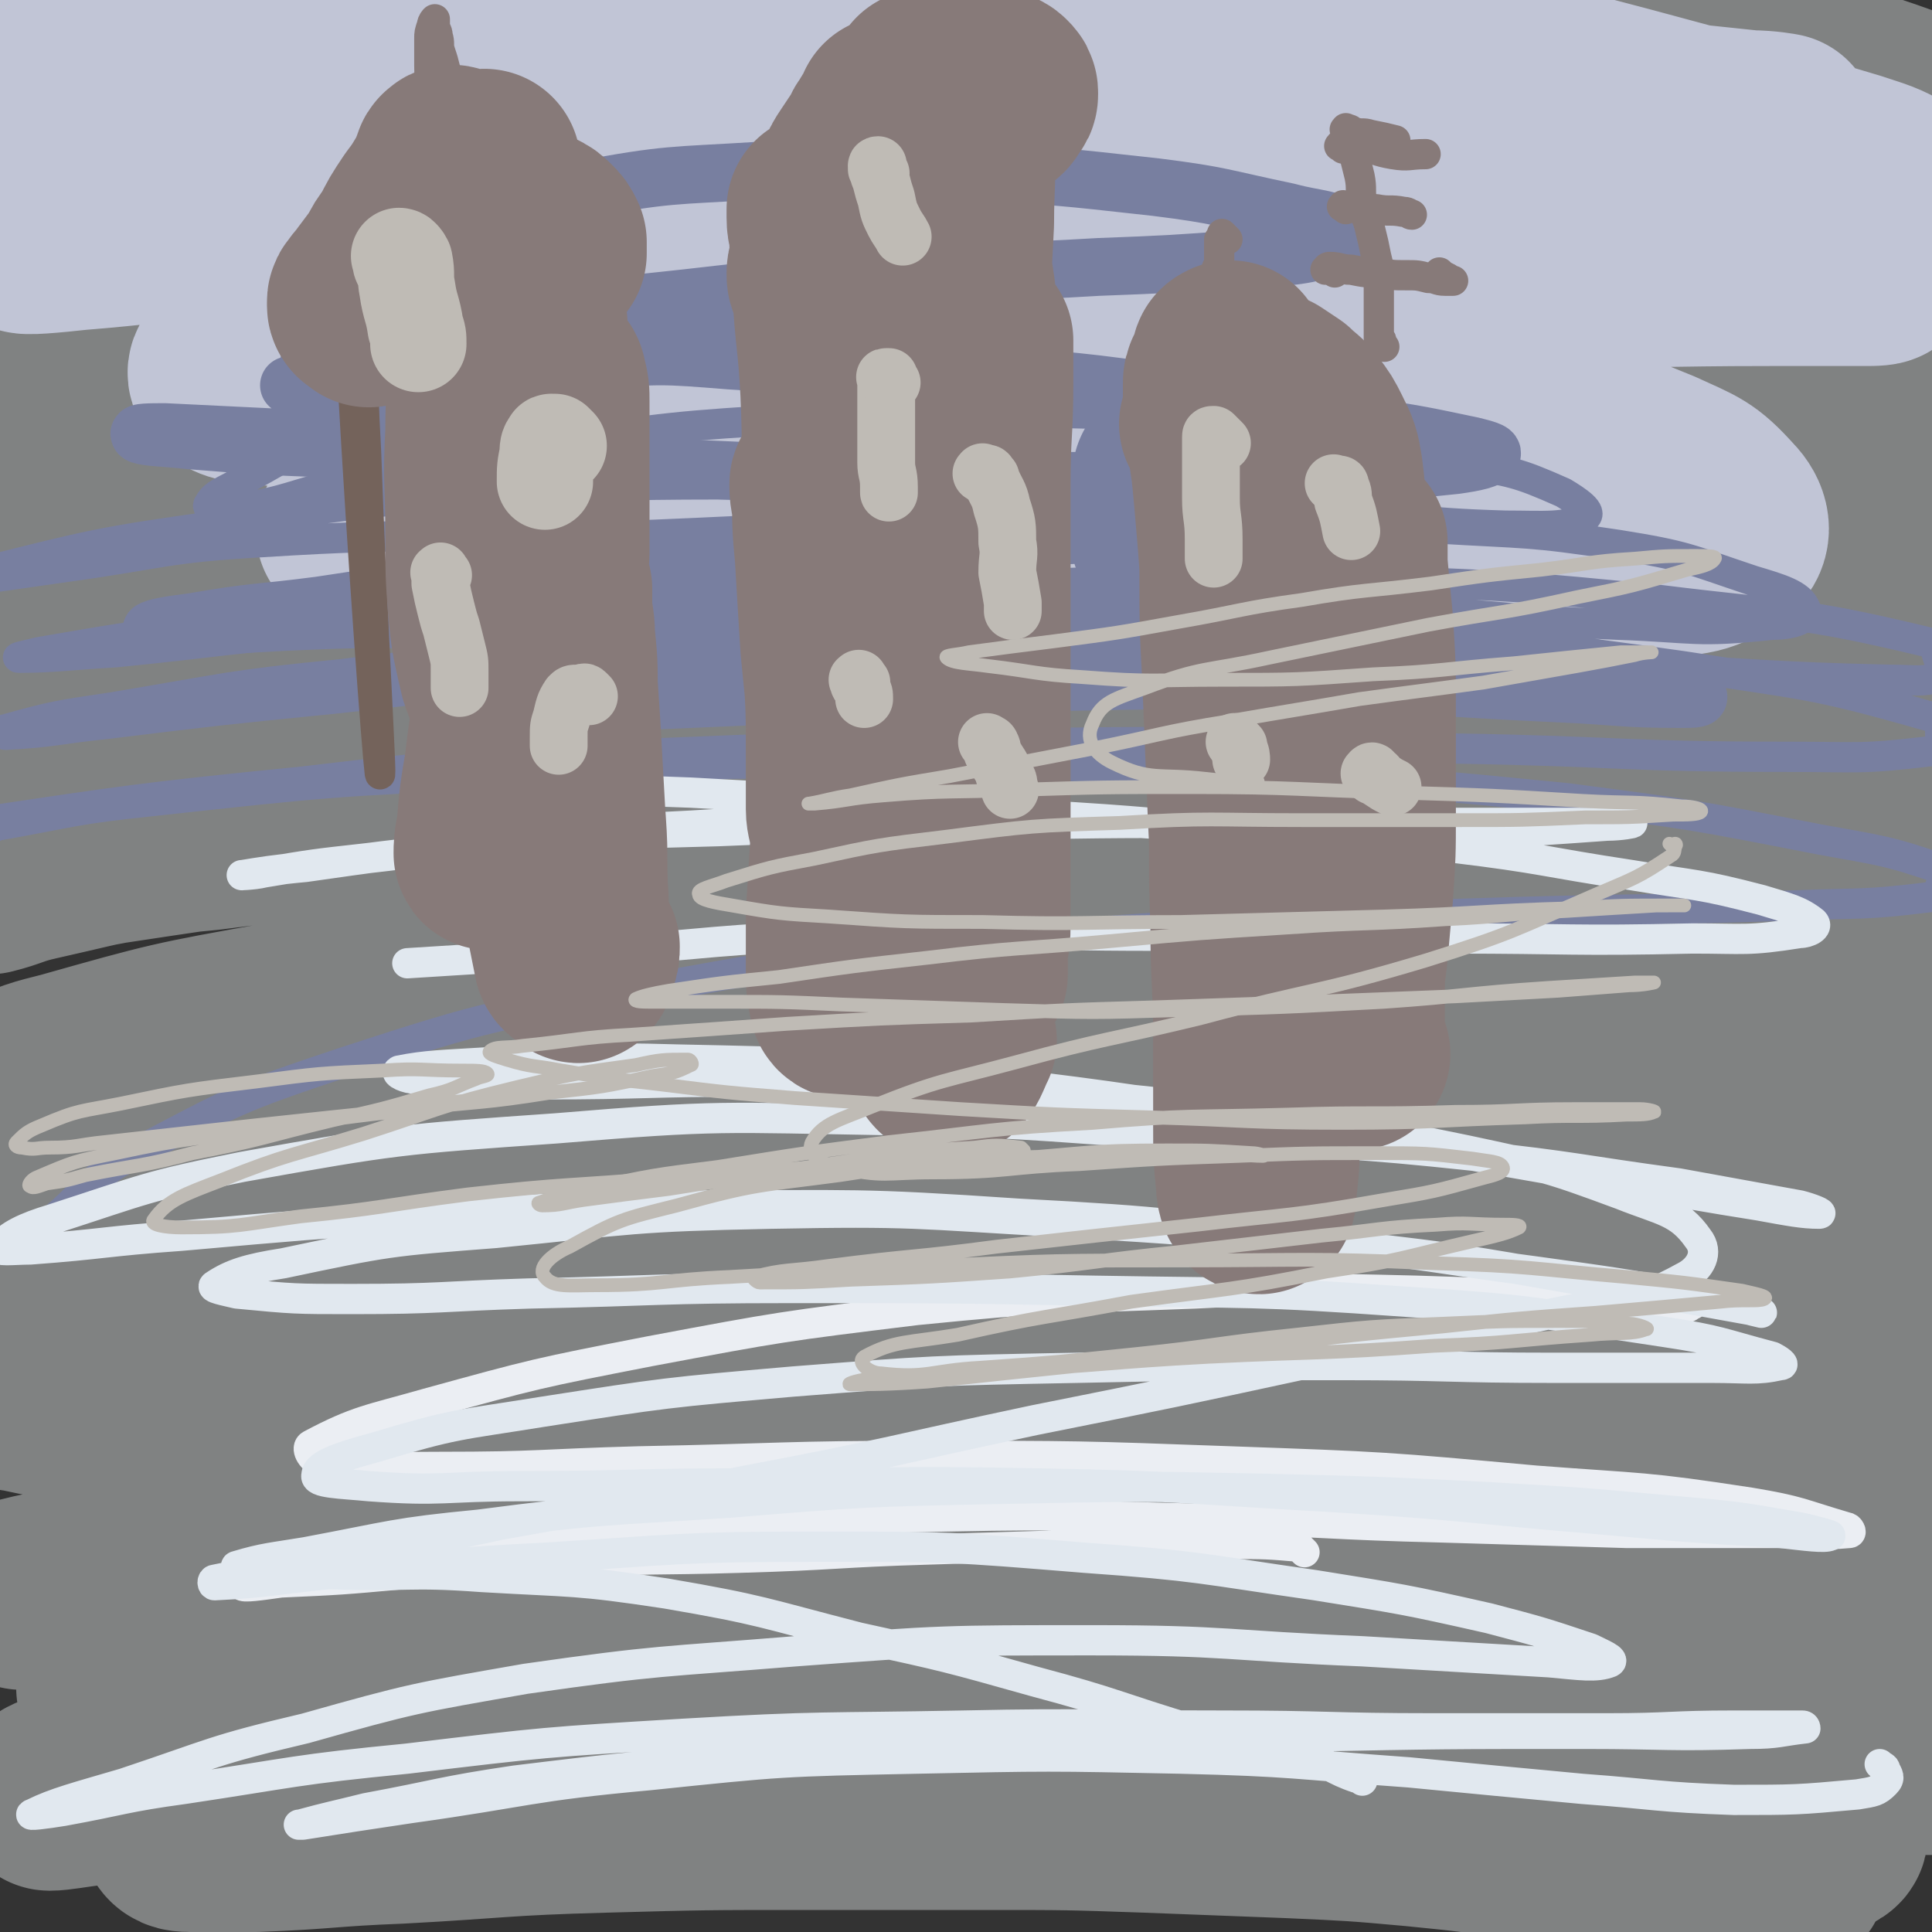 <svg viewBox='0 0 702 702' version='1.1' xmlns='http://www.w3.org/2000/svg' xmlns:xlink='http://www.w3.org/1999/xlink'><rect x="0" y="0" width="702" height="702" fill="#333333" stroke="none"/><g fill='none' stroke='#808282' stroke-width='70' stroke-linecap='round' stroke-linejoin='round'><path d='M153,50c-1,-1 -1,-1 -1,-1 -2,-1 -2,-1 -4,-2 -4,-1 -4,-1 -8,-2 -8,-1 -8,-2 -16,-2 -4,0 -9,0 -8,1 1,2 6,2 13,3 21,3 21,3 42,4 35,3 35,4 70,5 39,2 39,1 78,2 41,1 41,2 83,3 38,1 38,1 77,1 30,0 30,1 60,0 22,0 22,-1 44,-2 14,-1 14,-1 28,-3 4,-1 8,-2 8,-3 1,-1 -3,-2 -6,-2 -12,-3 -12,-3 -25,-4 -31,-4 -31,-4 -62,-6 -48,-4 -48,-4 -96,-7 -48,-3 -48,-3 -96,-5 -46,-2 -46,-3 -93,-3 -39,0 -39,0 -78,1 -32,1 -32,1 -64,2 -26,1 -26,1 -52,2 -15,1 -15,1 -30,2 -3,0 -5,1 -6,0 -1,-1 2,-2 4,-3 12,-4 13,-4 25,-6 26,-5 26,-6 53,-9 37,-5 37,-5 74,-7 48,-3 48,-3 95,-3 50,0 50,0 100,2 47,2 47,3 94,7 39,4 39,4 79,8 32,4 32,5 65,9 26,4 26,4 53,8 15,2 15,3 29,5 3,0 7,0 6,0 -5,-1 -9,-1 -19,-3 -23,-5 -23,-7 -47,-10 -53,-8 -53,-7 -106,-12 -63,-6 -63,-6 -126,-10 -64,-4 -64,-4 -128,-5 -52,-1 -52,-1 -104,1 -46,2 -46,2 -92,5 -35,3 -36,4 -71,7 0,0 1,0 1,0 0,-1 -1,-2 0,-2 4,-2 5,-2 9,-2 19,-2 19,-2 38,-3 40,-3 40,-4 79,-6 53,-3 53,-2 106,-4 55,-2 55,-3 111,-3 53,0 54,0 107,2 47,2 47,1 93,6 44,5 44,5 87,14 41,9 45,9 81,23 3,1 -2,3 -2,7 -1,4 1,5 0,9 -1,6 1,10 -4,12 -21,8 -24,7 -49,8 -55,3 -55,1 -111,0 -64,-1 -64,-3 -127,-3 -65,0 -65,0 -129,2 -52,2 -52,2 -103,6 -42,3 -42,4 -84,8 -35,4 -35,4 -70,9 -10,2 -10,2 -19,4 -2,0 -5,1 -4,1 7,0 10,0 20,0 27,0 27,0 53,-1 54,-2 54,-3 107,-5 60,-3 60,-5 121,-6 61,-2 61,-1 123,0 51,1 51,1 101,4 43,3 43,3 85,8 34,5 34,5 68,12 9,2 10,3 16,7 3,2 5,5 3,6 -7,3 -11,2 -22,2 -34,0 -34,-2 -69,-3 -64,-3 -64,-3 -129,-6 -65,-3 -65,-5 -129,-5 -59,0 -60,0 -119,4 -48,3 -48,3 -95,9 -45,6 -45,6 -90,13 -24,4 -25,4 -48,9 -2,0 -4,2 -3,2 10,0 13,-2 26,-3 38,-5 38,-5 76,-9 59,-6 59,-7 119,-10 58,-4 58,-5 116,-5 55,0 56,0 111,4 46,3 47,3 93,10 38,6 38,5 75,15 32,9 32,9 62,22 9,3 10,4 15,10 2,2 2,6 0,6 -13,3 -16,2 -31,1 -40,-2 -40,-2 -80,-5 -62,-6 -62,-8 -123,-12 -67,-5 -67,-4 -133,-5 -59,-1 -59,-1 -117,1 -49,2 -49,2 -97,7 -45,4 -45,5 -90,11 -11,2 -10,2 -20,4 -1,0 -1,0 -1,0 18,-2 19,-2 37,-3 51,-4 51,-5 102,-8 66,-4 66,-5 131,-5 67,0 67,0 133,3 56,3 57,1 113,7 49,5 49,5 98,15 48,10 52,9 95,24 3,1 -2,3 -3,7 -1,3 2,5 0,6 -9,3 -11,2 -22,1 -38,-2 -37,-3 -75,-6 -70,-6 -70,-7 -141,-11 -69,-5 -69,-5 -139,-6 -62,-1 -62,-1 -123,3 -52,4 -52,5 -104,12 -50,8 -51,7 -99,19 -4,1 -3,3 -6,6 -1,1 -1,2 0,2 12,-1 13,-2 25,-4 36,-5 36,-6 73,-9 63,-5 63,-4 126,-6 62,-2 62,-4 123,-3 60,1 60,2 120,8 51,6 51,6 101,16 47,9 48,9 94,22 24,8 26,8 47,19 3,2 1,5 0,7 -1,2 -2,2 -4,2 -23,-2 -23,-3 -46,-5 -58,-7 -58,-8 -116,-13 -71,-7 -71,-8 -142,-10 -70,-3 -70,-2 -140,0 -56,2 -56,2 -112,7 -52,5 -52,5 -105,13 -22,4 -22,5 -44,10 0,0 0,1 0,1 8,-2 8,-3 17,-5 31,-7 31,-8 63,-11 55,-7 55,-7 111,-9 65,-3 65,-4 130,-3 64,1 64,2 127,7 52,5 52,5 104,13 48,8 49,7 96,20 32,9 35,10 62,24 3,1 -1,4 -1,8 0,2 2,4 0,4 -11,1 -13,-1 -26,-2 -38,-4 -38,-6 -77,-9 -70,-7 -70,-8 -140,-11 -71,-4 -71,-4 -143,-2 -60,2 -60,3 -120,10 -49,6 -49,7 -97,17 -39,7 -39,7 -78,18 -8,2 -16,4 -15,6 1,2 10,2 20,1 35,-2 35,-3 69,-6 55,-5 55,-6 110,-9 61,-4 61,-5 122,-6 61,-1 61,-1 122,2 52,3 52,2 103,9 48,7 48,7 95,19 28,8 32,8 55,21 4,2 1,6 0,10 -1,4 -1,6 -4,6 -20,2 -22,1 -43,-1 -54,-4 -53,-5 -107,-10 -64,-7 -64,-9 -128,-13 -64,-5 -64,-5 -127,-6 -54,-1 -54,-1 -108,2 -44,3 -44,4 -89,9 -39,5 -39,6 -77,12 -10,2 -15,3 -19,4 -2,0 3,0 7,-1 21,-3 21,-5 43,-7 51,-5 51,-6 103,-8 63,-2 63,-4 126,-1 63,3 63,4 125,11 54,7 54,7 106,18 45,8 45,9 88,20 38,9 39,8 76,20 10,4 13,5 18,10 2,2 -2,4 -5,4 -19,0 -20,-1 -40,-3 -54,-6 -54,-7 -108,-13 -64,-8 -64,-8 -128,-13 -62,-5 -62,-6 -125,-8 -51,-2 -52,-2 -103,1 -41,2 -42,2 -83,8 -35,5 -35,6 -69,14 -16,5 -20,5 -31,12 -3,2 1,5 4,5 18,4 19,3 38,3 37,0 37,-1 74,-2 60,-2 60,-4 120,-5 70,-2 70,-2 139,-1 60,1 60,1 119,6 49,5 49,5 97,14 35,6 35,6 69,16 16,4 23,6 32,12 2,2 -5,5 -10,5 -23,3 -24,3 -47,2 -50,-1 -50,-4 -100,-6 -64,-4 -64,-5 -127,-6 -64,-2 -65,-2 -128,0 -54,2 -54,2 -108,7 -43,5 -43,5 -85,12 -34,5 -34,5 -67,12 -8,1 -14,3 -15,3 0,0 7,-2 15,-3 24,-5 23,-6 48,-10 47,-7 47,-9 95,-13 59,-5 59,-5 118,-5 66,0 66,1 132,6 58,5 58,5 114,16 49,8 50,8 98,22 40,12 43,12 79,29 3,1 1,5 -2,7 -6,4 -7,5 -15,5 -29,1 -30,0 -59,-2 -55,-5 -55,-7 -110,-12 -65,-7 -65,-8 -130,-13 -63,-5 -63,-5 -126,-7 -49,-2 -49,-3 -97,-2 -34,0 -34,1 -68,4 -22,2 -22,3 -44,7 -8,2 -13,3 -15,5 -1,2 4,2 8,3 17,3 17,3 33,4 34,3 34,3 68,5 48,3 48,3 97,6 58,3 58,3 116,6 56,4 56,4 112,8 45,4 45,3 91,7 33,3 33,3 66,8 16,2 22,2 33,6 2,1 -3,3 -6,3 -20,0 -20,-1 -39,-3 -44,-5 -44,-5 -87,-10 -55,-7 -55,-8 -110,-13 -59,-6 -59,-7 -118,-10 -49,-3 -49,-3 -99,-3 -40,0 -40,1 -80,4 -32,3 -32,4 -63,8 -19,3 -19,3 -38,7 -4,1 -8,3 -7,3 3,0 8,-1 16,-2 24,-2 24,-1 49,-3 38,-3 38,-4 76,-6 49,-3 49,-4 98,-5 52,-2 52,-2 104,-2 52,0 52,0 104,1 43,1 43,1 87,2 37,1 37,1 75,2 27,0 27,0 55,0 13,0 13,0 25,0 '/><path d='M410,654c-1,-1 -1,-1 -1,-1 -1,-1 -1,0 -1,0 -8,0 -8,-1 -17,-1 -17,-1 -17,-1 -35,-2 -23,-1 -23,-2 -47,-3 -22,-2 -22,-1 -45,-3 -21,-1 -20,-2 -41,-3 -19,-1 -19,-1 -38,-1 -17,0 -17,0 -34,1 -14,1 -14,0 -28,2 -12,2 -12,2 -24,5 -10,3 -10,3 -19,6 -6,3 -7,2 -12,6 -3,2 -5,3 -4,5 1,2 3,2 6,2 11,1 11,0 23,0 26,-1 26,-2 52,-3 37,-2 37,-3 74,-4 37,-1 37,-1 74,-1 32,0 32,0 65,0 30,0 30,0 59,1 26,1 26,1 52,2 22,1 23,1 45,3 20,2 20,2 40,5 18,3 18,3 35,6 14,2 14,3 29,5 10,2 10,2 20,3 4,1 5,1 9,0 2,-1 3,-1 4,-3 1,-2 0,-3 0,-5 0,-2 1,-2 1,-3 '/><path d='M132,52c-1,-1 -2,-1 -1,-1 4,-1 5,-1 10,-1 19,-2 19,-3 38,-4 29,-2 29,-1 58,-1 35,0 35,1 69,2 32,1 32,1 63,3 29,2 29,3 58,5 23,2 23,3 46,4 18,1 18,2 35,1 12,0 12,-1 23,-3 5,-1 8,-1 10,-4 1,-1 -1,-3 -3,-4 -13,-3 -13,-3 -27,-4 -30,-3 -30,-3 -61,-5 -37,-3 -37,-3 -74,-5 -41,-3 -41,-3 -82,-4 -37,-2 -37,-2 -75,-2 -33,0 -33,0 -67,0 -29,0 -29,1 -57,1 -24,0 -24,0 -49,-1 -13,-1 -14,0 -26,-2 -2,0 -3,-2 -2,-3 6,-4 7,-4 16,-6 18,-4 18,-5 38,-6 31,-3 32,-2 63,-2 12,0 12,1 23,1 '/></g>
<g fill='none' stroke='#C1C5D6' stroke-width='70' stroke-linecap='round' stroke-linejoin='round'><path d='M134,43c-1,-1 -1,-1 -1,-1 -1,-1 -1,-1 -1,-1 -8,-2 -8,-2 -16,-3 -14,-2 -14,-2 -28,-4 -10,-1 -10,-1 -21,-2 -3,0 -5,0 -6,0 -1,0 2,1 4,1 9,1 9,1 18,2 19,1 19,0 39,2 30,2 30,4 60,6 37,3 37,3 74,5 40,2 40,2 81,2 41,1 41,0 82,0 38,0 38,0 76,-1 32,0 32,0 63,-1 24,0 24,-1 47,-1 16,0 16,0 33,0 4,0 9,0 9,0 0,0 -5,-1 -11,-1 -19,-2 -19,-2 -38,-4 -34,-4 -34,-4 -68,-7 -43,-5 -43,-4 -86,-8 -48,-4 -48,-5 -95,-8 -46,-3 -46,-3 -92,-3 -42,0 -42,-1 -84,1 -39,2 -39,3 -77,6 -37,3 -37,4 -73,7 -10,1 -10,2 -20,2 -2,0 -4,-1 -3,-2 6,-5 8,-6 17,-9 22,-9 22,-10 46,-16 41,-10 41,-12 82,-16 49,-6 49,-5 99,-4 52,1 53,0 105,6 51,5 51,7 101,16 44,8 44,8 88,17 37,9 37,9 74,19 30,9 31,9 61,18 9,3 10,3 17,7 3,2 4,4 2,5 -9,3 -11,3 -23,3 -31,1 -31,1 -62,0 -53,-2 -53,-4 -105,-7 -58,-4 -58,-5 -116,-6 -56,-2 -56,-1 -111,0 -49,1 -49,2 -98,5 -40,3 -40,3 -81,7 -30,3 -30,4 -60,7 -13,2 -24,3 -27,4 -1,1 10,0 19,-1 25,-2 25,-3 51,-4 49,-3 49,-3 98,-5 63,-2 63,-3 125,-3 61,0 61,0 122,2 51,2 51,2 103,5 38,2 38,2 76,5 29,3 29,3 58,7 11,2 15,3 22,5 2,1 -3,1 -5,1 -18,0 -18,0 -35,0 -41,0 -41,1 -81,0 -54,-1 -54,-2 -108,-3 -57,-1 -57,-2 -113,0 -52,2 -52,2 -103,6 -40,4 -40,4 -79,10 -28,5 -29,4 -55,12 -12,4 -16,5 -22,11 -2,2 1,5 5,6 21,3 22,2 43,1 42,-1 42,-4 83,-5 49,-2 49,-2 98,-1 49,1 49,1 99,3 42,2 42,1 84,6 31,4 31,3 62,10 23,6 24,6 46,15 13,6 15,6 24,16 4,4 5,9 1,12 -10,7 -14,6 -29,7 -30,3 -30,2 -61,2 -42,0 -42,-1 -84,-3 -47,-2 -47,-2 -94,-4 -42,-2 -42,-3 -85,-4 -34,-1 -34,0 -68,0 -28,0 -28,0 -55,-1 -12,0 -12,-1 -23,-1 '/></g>
<g fill='none' stroke='#787FA0' stroke-width='70' stroke-linecap='round' stroke-linejoin='round'><path d='M147,140c-1,-1 -1,-1 -1,-1 -1,-1 -1,0 -1,0 -2,0 -2,-1 -4,-1 -3,0 -5,-1 -5,0 0,0 1,2 3,2 14,3 15,2 29,4 '/><path d='M426,174c-1,-1 -2,-1 -1,-1 0,-1 0,0 1,0 4,1 5,0 8,3 4,3 7,5 5,8 -3,7 -8,6 -15,11 '/></g>
<g fill='none' stroke='#787FA0' stroke-width='21' stroke-linecap='round' stroke-linejoin='round'><path d='M366,224c-1,-1 -1,-1 -1,-1 -1,-1 0,-1 0,-1 -1,-1 -1,-1 -3,-1 -8,-1 -8,-2 -17,-2 -19,0 -19,1 -38,2 -24,2 -24,2 -49,3 -28,1 -28,1 -57,1 -26,0 -26,0 -52,0 -23,0 -23,0 -46,1 -18,1 -18,1 -36,2 -6,0 -13,1 -12,1 1,-1 7,-2 15,-3 23,-4 23,-3 46,-6 34,-5 34,-6 68,-9 42,-5 42,-5 83,-8 41,-4 41,-4 82,-6 36,-3 36,-2 71,-4 27,-2 27,-2 54,-4 15,-1 15,-1 31,-2 3,0 7,-1 6,-1 -3,-1 -8,-1 -16,-1 -29,-2 -29,-2 -58,-4 -42,-3 -42,-3 -84,-5 -45,-3 -45,-3 -90,-5 -40,-2 -40,-3 -79,-5 -33,-2 -33,-1 -65,-3 -25,-1 -25,-1 -50,-3 -9,-1 -15,-1 -18,-2 -2,-1 4,-1 9,-1 20,1 20,1 41,2 37,3 37,4 75,6 46,4 46,4 92,6 43,2 43,2 87,3 38,1 38,1 76,0 29,0 29,-1 58,-2 20,-1 21,-1 40,-3 7,-1 12,-2 13,-4 1,-1 -3,-2 -7,-3 -19,-4 -19,-4 -38,-7 -34,-6 -34,-7 -67,-11 -39,-6 -39,-5 -78,-9 -41,-5 -41,-5 -82,-9 -34,-4 -35,-3 -69,-7 -22,-3 -24,0 -44,-7 -8,-3 -13,-7 -11,-12 2,-9 8,-10 19,-15 22,-11 23,-11 46,-16 32,-6 33,-5 65,-7 36,-2 37,-2 73,0 35,2 35,2 71,6 24,3 24,4 48,9 11,3 16,2 21,7 2,2 -1,5 -5,6 -15,4 -16,3 -32,4 -27,2 -27,2 -53,3 -33,2 -33,1 -66,3 -36,3 -36,3 -72,7 -34,4 -34,3 -68,9 -26,5 -26,6 -51,13 -14,3 -13,4 -27,8 -5,2 -5,2 -10,3 '/><path d='M209,216c-1,-1 -1,-1 -1,-1 -1,-1 0,-1 0,-1 0,-1 -1,-1 -1,-1 0,-1 1,-2 2,-2 16,0 16,0 32,1 32,1 32,1 64,3 42,2 42,2 83,5 37,3 37,4 73,7 31,3 31,2 61,6 25,3 25,4 50,8 17,4 17,4 33,8 6,2 10,3 12,4 1,1 -3,1 -6,1 -22,0 -22,-1 -44,-2 -44,-2 -44,-3 -88,-4 -51,-1 -51,-1 -102,0 -52,1 -52,3 -103,5 -23,1 -23,1 -46,2 '/></g>
<g fill='none' stroke='#787FA0' stroke-width='11' stroke-linecap='round' stroke-linejoin='round'><path d='M310,148c-1,-1 -1,-1 -1,-1 -4,-2 -4,-2 -9,-3 -17,-5 -17,-7 -35,-8 -25,-2 -25,-2 -50,0 -26,2 -26,2 -52,8 -22,5 -22,6 -42,14 -16,6 -15,7 -30,15 -8,5 -13,6 -15,10 -2,2 4,3 9,2 20,-3 20,-5 41,-10 36,-7 35,-8 71,-13 47,-7 47,-7 94,-10 47,-3 47,-3 93,-2 42,1 42,1 83,6 32,4 32,4 64,12 19,4 19,3 37,11 5,3 11,7 8,9 -7,4 -15,3 -29,3 -34,-1 -34,-3 -67,-5 -45,-4 -45,-5 -91,-7 -55,-3 -55,-3 -110,-3 -51,0 -52,0 -103,3 -48,4 -49,4 -97,12 -43,6 -46,7 -86,17 -2,0 1,1 3,2 0,0 0,0 0,0 14,-2 14,-2 28,-4 36,-5 36,-7 71,-9 63,-4 63,-1 125,-2 55,-2 55,-3 111,-4 53,-1 53,-1 106,-1 43,0 43,0 85,2 33,2 33,1 66,6 25,4 25,5 49,13 10,3 17,5 19,10 2,4 -5,6 -12,6 -28,3 -28,1 -56,0 -46,-2 -46,-4 -92,-6 -56,-4 -56,-5 -112,-6 -59,-2 -59,-2 -118,-1 -52,1 -53,0 -104,4 -45,4 -45,5 -90,10 -29,4 -29,4 -58,9 -4,1 -9,2 -7,2 12,0 18,-1 35,-2 40,-4 40,-5 79,-8 62,-6 62,-6 124,-10 70,-5 70,-5 139,-7 58,-2 59,-3 117,-1 51,2 51,2 102,7 48,6 50,4 96,15 5,1 4,4 6,8 1,2 2,5 0,5 -7,2 -9,1 -18,1 -44,-1 -44,-2 -89,-4 -59,-3 -59,-4 -119,-6 -67,-3 -67,-3 -134,-3 -62,0 -62,-1 -123,2 -49,3 -49,3 -98,9 -41,4 -41,5 -83,12 -20,3 -21,3 -39,8 -1,0 -1,2 0,2 18,-1 18,-2 37,-4 41,-5 41,-5 81,-9 66,-7 66,-9 131,-14 72,-5 72,-4 144,-6 58,-2 58,-3 115,-1 51,2 51,2 101,9 45,7 47,6 89,18 5,1 5,4 5,8 0,3 -1,5 -4,5 -25,3 -26,2 -51,2 -61,0 -61,-2 -121,-3 -76,-2 -76,-3 -151,-2 -73,1 -73,1 -146,4 -62,3 -62,3 -122,10 -60,6 -65,7 -119,15 -2,0 2,2 5,2 2,0 2,-1 3,-1 28,-5 28,-6 57,-9 64,-7 64,-7 129,-10 75,-4 75,-4 149,-3 66,0 66,1 132,4 52,3 52,3 103,8 46,6 46,6 92,15 22,4 25,4 45,11 2,1 0,4 -1,6 -1,3 -2,4 -4,4 -24,3 -25,2 -49,3 -60,2 -60,1 -120,3 -76,3 -76,2 -151,8 -72,7 -73,6 -144,19 -57,10 -57,9 -112,27 -39,13 -40,14 -76,33 -18,10 -17,14 -32,26 '/></g>
<g fill='none' stroke='#EBEEF3' stroke-width='11' stroke-linecap='round' stroke-linejoin='round'><path d='M474,564c-1,-1 -1,-1 -1,-1 -1,-1 -1,-1 -1,-1 -12,-1 -12,-1 -24,-1 -23,0 -23,0 -46,0 -32,1 -32,1 -64,2 -34,1 -34,2 -69,3 -32,1 -32,0 -65,2 -29,2 -29,2 -58,4 -22,2 -22,2 -44,3 -7,1 -14,2 -14,1 0,-1 6,-2 13,-3 29,-5 29,-7 58,-10 44,-6 45,-6 90,-8 47,-3 47,-3 95,-4 49,-1 49,0 99,1 40,1 40,2 81,3 33,1 33,1 67,2 28,0 28,0 55,0 13,0 15,1 26,0 1,0 0,-2 -1,-2 -17,-5 -17,-6 -35,-9 -39,-6 -39,-5 -78,-8 -55,-5 -55,-5 -111,-7 -55,-2 -55,-2 -111,-2 -52,0 -52,1 -104,2 -36,1 -36,2 -72,2 -22,0 -24,1 -44,-2 -3,-1 -5,-5 -3,-6 17,-9 21,-9 42,-15 40,-11 40,-11 81,-19 48,-9 48,-9 97,-15 50,-5 50,-4 101,-6 41,-2 41,-2 81,-1 31,1 31,1 62,3 18,1 18,2 36,3 1,0 1,-1 2,-1 '/></g>
<g fill='none' stroke='#E1E8EF' stroke-width='11' stroke-linecap='round' stroke-linejoin='round'><path d='M495,647c-1,-1 -1,-1 -1,-1 -1,-1 -1,0 -1,0 -9,-3 -9,-5 -18,-7 -20,-6 -20,-5 -40,-10 -30,-9 -29,-10 -59,-18 -32,-9 -32,-9 -64,-16 -35,-9 -35,-10 -70,-16 -33,-5 -33,-4 -67,-6 -27,-2 -27,0 -54,-1 -16,0 -17,0 -33,-1 -1,0 -3,-2 -2,-2 10,-3 13,-3 25,-5 32,-6 32,-7 63,-10 46,-6 46,-5 91,-8 49,-4 49,-4 98,-5 49,-1 49,-1 99,0 39,1 39,1 79,3 34,2 34,2 67,5 23,2 23,2 46,6 5,1 12,3 11,3 -2,1 -9,0 -18,-1 -33,-2 -33,-2 -66,-5 -48,-4 -48,-5 -96,-8 -54,-3 -54,-4 -108,-5 -54,-1 -54,0 -108,0 -40,0 -40,1 -80,1 -28,0 -28,2 -55,0 -10,-1 -20,-1 -19,-4 0,-4 10,-7 21,-10 30,-9 30,-8 61,-13 45,-7 45,-7 91,-11 51,-4 51,-4 103,-5 48,-1 48,-1 96,-1 39,0 39,1 78,1 29,0 29,0 57,0 13,0 16,1 25,-1 2,0 -1,-2 -3,-3 -19,-5 -19,-6 -39,-9 -47,-7 -47,-8 -94,-11 -56,-4 -56,-3 -113,-4 -55,-1 -55,-1 -111,-1 -47,0 -47,1 -95,2 -32,1 -32,2 -64,2 -21,0 -21,0 -42,-2 -4,-1 -10,-2 -8,-3 6,-4 12,-6 25,-8 38,-8 38,-8 77,-11 50,-5 50,-6 100,-7 52,-1 52,0 105,3 49,3 49,3 97,8 38,4 38,5 76,10 29,4 29,4 58,9 12,2 15,4 24,6 1,0 -2,-1 -4,-1 -22,-4 -22,-4 -45,-8 -53,-9 -53,-10 -107,-16 -57,-7 -57,-8 -114,-11 -59,-4 -59,-3 -117,-3 -49,0 -49,1 -98,4 -44,3 -44,3 -89,7 -28,2 -28,3 -55,5 -6,0 -13,1 -11,-1 3,-4 9,-7 19,-10 34,-11 34,-12 69,-19 56,-10 57,-10 114,-14 60,-5 60,-4 121,-3 59,1 59,3 118,6 48,3 48,2 95,7 37,4 37,5 74,10 22,4 22,4 44,8 4,1 9,3 7,3 -6,0 -11,-1 -22,-3 -38,-6 -38,-7 -75,-13 -52,-9 -52,-10 -105,-18 -57,-9 -57,-9 -115,-16 -48,-5 -49,-5 -97,-6 -35,-1 -35,0 -70,1 -16,1 -22,1 -32,3 -2,1 3,3 6,3 23,2 23,2 46,2 38,0 38,-1 76,-1 45,1 45,0 90,3 46,3 46,3 92,9 39,5 39,5 78,13 28,6 29,6 56,16 15,6 21,6 28,16 4,5 1,11 -5,14 -20,11 -23,8 -47,13 -44,10 -44,9 -88,18 -51,11 -51,11 -101,21 -52,11 -52,12 -105,22 -44,9 -45,8 -89,16 -33,7 -33,7 -65,13 -20,4 -20,3 -39,7 -1,0 -1,2 0,2 20,-1 21,-2 41,-4 39,-3 39,-4 79,-6 49,-3 49,-4 98,-4 49,0 49,0 98,4 42,3 42,4 84,10 31,5 32,5 63,12 19,5 19,5 37,11 4,2 9,4 7,5 -5,2 -11,1 -22,0 -34,-2 -34,-2 -68,-4 -49,-2 -49,-4 -98,-4 -54,0 -54,0 -108,4 -49,4 -49,3 -98,10 -40,7 -41,7 -80,18 -34,8 -33,9 -66,20 -17,5 -25,7 -33,11 -3,1 5,0 11,-1 22,-4 22,-5 44,-8 40,-6 40,-7 81,-11 50,-6 50,-6 100,-9 51,-3 51,-2 102,-3 47,-1 47,0 94,0 39,0 39,1 77,1 31,0 31,0 63,0 23,0 23,-1 46,-1 13,0 13,0 25,0 1,0 1,1 1,1 -9,1 -10,2 -20,2 -30,1 -30,0 -60,0 -51,0 -51,0 -103,1 -52,1 -52,0 -103,2 -50,2 -50,2 -100,6 -41,3 -42,3 -83,8 -27,4 -27,5 -54,10 -12,3 -13,3 -24,6 -1,0 0,0 1,0 19,-3 19,-3 39,-6 43,-6 43,-8 87,-12 48,-5 48,-5 97,-6 48,-1 48,-1 96,0 41,1 41,2 83,5 31,3 31,3 63,6 27,2 27,3 55,4 22,0 23,0 45,-2 6,-1 7,-1 10,-4 2,-2 1,-3 0,-5 0,-1 -1,-1 -2,-2 '/><path d='M168,290c-1,-1 -2,-1 -1,-1 0,-1 0,-1 1,-1 3,-1 2,-2 5,-2 12,-1 12,0 23,0 28,1 28,1 55,2 36,2 36,2 72,4 34,2 34,3 68,5 32,2 32,3 63,4 28,1 28,2 56,2 23,0 23,0 45,-1 15,-1 15,-1 29,-2 5,0 10,-1 9,-1 -2,0 -8,0 -15,0 -27,0 -27,0 -53,0 -40,0 -40,0 -80,0 -46,0 -46,0 -93,1 -45,1 -45,0 -91,2 -38,1 -38,1 -75,4 -27,2 -27,3 -54,6 -18,2 -18,2 -36,5 -4,1 -10,1 -8,1 6,-1 12,-2 23,-3 28,-4 28,-4 57,-7 42,-5 41,-6 83,-8 49,-3 49,-3 98,-3 48,0 48,1 95,4 42,3 42,2 84,7 33,4 32,5 65,10 24,4 24,3 47,9 10,3 14,4 19,8 2,2 -2,4 -5,4 -19,3 -20,2 -39,2 -44,1 -44,0 -88,0 -54,0 -54,-1 -107,-1 -56,0 -56,-2 -113,0 -47,1 -47,3 -94,6 -33,2 -34,2 -65,4 '/></g>
<g fill='none' stroke='#74635B' stroke-width='11' stroke-linecap='round' stroke-linejoin='round'><path d='M129,137c-1,-1 -2,-2 -1,-1 4,71 9,137 10,145 1,6 -3,-59 -5,-117 -1,-19 -1,-19 -1,-37 '/></g>
<g fill='none' stroke='#877A79' stroke-width='70' stroke-linecap='round' stroke-linejoin='round'><path d='M134,113c-1,-1 -1,-1 -1,-1 -1,-1 0,0 0,0 0,0 -1,0 -1,-1 0,-1 0,-1 0,-1 0,-1 0,-1 1,-2 1,-2 2,-2 3,-4 3,-4 3,-4 6,-8 4,-5 4,-4 7,-8 3,-4 4,-4 6,-8 2,-4 1,-5 3,-8 1,-3 2,-3 3,-6 1,-2 1,-2 2,-4 1,-2 1,-2 2,-3 0,0 -1,-1 -1,0 -1,0 -1,1 -1,2 -2,3 -1,3 -3,6 -3,5 -3,5 -6,9 -4,6 -4,6 -7,12 -3,4 -3,4 -5,8 -1,2 -2,3 -2,4 0,1 1,1 2,1 4,-2 4,-2 7,-5 5,-5 5,-5 9,-10 5,-6 5,-6 9,-11 3,-4 3,-5 6,-9 1,-2 1,-2 2,-4 1,-1 1,-2 1,-2 0,0 0,1 -1,1 0,0 0,0 0,0 -1,0 0,0 0,1 0,0 0,1 0,1 0,2 0,2 1,3 1,2 1,2 2,4 2,2 2,2 3,4 2,3 2,3 4,5 2,3 2,3 4,5 2,2 2,2 4,4 2,1 2,1 3,2 2,1 2,0 3,1 1,0 1,1 1,1 0,0 0,-1 0,-2 0,-1 0,-1 0,-2 -1,-2 -1,-2 -2,-3 -2,-2 -2,-2 -4,-3 -2,-1 -2,-1 -4,-1 -2,0 -2,0 -3,0 -2,0 -2,-1 -3,0 -1,1 -1,1 -2,2 -1,2 -1,2 -1,3 0,2 0,2 0,4 -1,6 -1,5 -2,11 -2,11 -1,11 -2,23 -1,17 -2,17 -2,33 -1,18 0,18 0,36 0,15 0,15 1,29 1,9 1,9 3,18 1,4 1,5 2,7 0,1 1,0 1,0 1,-2 1,-2 1,-4 1,-6 1,-6 1,-12 1,-10 1,-10 2,-20 2,-16 2,-16 3,-32 1,-16 1,-16 2,-31 1,-11 0,-11 1,-23 0,-3 1,-5 1,-7 0,-1 0,0 0,1 0,6 0,6 0,13 0,14 0,14 -1,29 -1,20 -1,20 -2,40 -1,20 -1,20 -3,41 -2,18 -3,18 -5,36 -2,12 -2,12 -3,24 -1,4 -1,6 -1,8 0,1 1,-1 2,-2 2,-5 3,-5 4,-10 3,-12 2,-12 4,-24 2,-19 2,-19 4,-38 2,-20 2,-20 3,-40 1,-17 0,-17 1,-34 1,-9 1,-9 2,-18 0,-4 0,-5 1,-7 0,-1 1,0 1,1 1,4 1,4 1,8 0,10 0,10 0,21 0,17 0,17 0,34 -1,21 -2,21 -2,43 -1,19 -1,19 0,38 1,17 1,17 3,34 1,11 1,11 3,22 1,5 1,5 2,10 0,1 1,2 2,2 0,-2 0,-3 0,-6 0,-8 -1,-8 -1,-16 -1,-14 0,-14 -1,-28 -1,-18 -1,-18 -2,-36 -1,-15 -1,-15 -2,-31 -1,-7 -1,-7 -1,-15 0,-2 0,-4 0,-4 0,0 0,3 0,5 0,6 1,6 1,12 1,10 1,10 1,21 1,11 0,11 1,21 1,13 1,13 2,26 1,14 0,14 1,28 0,9 0,9 1,18 0,3 0,5 1,6 0,1 1,-1 1,-2 1,-3 1,-3 1,-5 '/><path d='M312,176c-1,-1 -1,-1 -1,-1 -1,-1 0,-1 0,-1 0,0 0,0 0,0 0,0 0,0 0,1 0,8 0,8 0,16 0,16 0,16 0,31 0,19 0,19 -1,39 -1,19 -1,19 -2,39 -1,16 -1,16 -2,32 0,10 0,10 0,20 0,6 0,6 1,11 0,1 1,2 2,1 1,-2 2,-2 2,-5 1,-7 1,-7 1,-14 0,-13 1,-14 0,-26 -1,-22 -2,-22 -4,-44 -2,-20 -2,-20 -4,-40 -1,-16 -1,-16 -2,-33 -1,-11 -1,-11 -1,-22 0,-2 0,-3 0,-5 0,0 -1,0 -1,1 0,5 1,5 1,9 1,11 1,11 2,23 1,17 1,17 2,34 1,16 1,16 1,33 0,10 0,10 0,19 0,3 1,5 1,6 0,1 0,-1 0,-2 0,-5 0,-5 0,-10 0,-11 1,-11 1,-22 0,-18 0,-18 -1,-36 -1,-22 -1,-22 -2,-45 -1,-21 0,-21 -1,-43 -1,-19 -2,-19 -3,-38 -1,-12 0,-12 -1,-23 0,-3 -1,-5 -1,-5 0,0 0,2 0,3 0,4 1,4 1,7 1,5 1,5 1,9 0,4 0,4 0,8 0,2 0,3 0,3 0,0 -1,-2 -1,-3 -1,-2 -1,-2 -1,-4 0,-2 1,-1 2,-3 1,-2 1,-3 2,-5 1,-3 1,-3 2,-6 1,-3 1,-3 1,-5 0,-2 0,-2 0,-4 0,-1 0,-1 0,-1 0,0 -1,0 -1,1 -1,2 -1,2 -2,4 -1,2 -1,2 -2,4 -1,2 -1,2 -1,3 0,1 0,1 0,1 0,0 1,0 1,0 0,-1 0,-1 0,-2 0,-1 0,-1 0,-1 0,0 0,0 0,0 1,0 1,0 1,0 0,0 0,-1 0,-1 0,0 0,0 0,0 0,0 0,0 0,-1 -1,0 0,1 0,1 1,0 1,0 1,-1 0,0 0,-1 0,-1 0,0 0,0 0,0 0,0 0,0 0,-1 -1,0 0,1 0,1 0,1 0,1 0,2 0,1 0,1 0,2 0,1 0,1 0,1 0,0 0,0 0,0 1,-1 1,-1 1,-2 0,-1 0,-2 0,-3 1,-3 1,-3 2,-5 1,-3 0,-3 1,-5 1,-4 1,-4 3,-7 1,-3 1,-3 3,-6 2,-3 2,-3 4,-6 2,-2 1,-3 3,-5 1,-2 1,-2 2,-3 1,-2 1,-1 2,-3 0,-1 0,-2 0,-1 0,0 0,1 0,2 0,1 1,1 1,2 0,1 -1,2 0,3 0,1 1,1 2,1 1,0 1,0 1,0 0,0 0,-1 0,-1 1,-1 1,-1 2,-2 0,0 0,0 0,0 3,-1 3,-1 6,-1 3,0 3,0 6,0 4,0 4,0 7,-1 3,-1 3,-1 6,-2 3,-1 3,-1 5,-3 2,-1 2,-1 3,-3 1,-1 1,-1 1,-2 0,-1 0,-1 -1,-2 -1,-1 -2,-1 -3,-1 -3,-1 -3,-1 -5,-1 -4,0 -4,0 -7,0 -3,0 -3,0 -6,0 -2,0 -2,1 -4,1 -1,0 -2,0 -2,0 0,0 1,0 2,0 2,0 2,0 3,1 3,2 3,3 4,6 2,6 3,6 3,13 1,15 0,15 0,30 -1,19 -1,19 -2,39 -1,20 -2,20 -3,41 -1,17 -1,17 -1,35 0,14 0,14 0,27 0,10 -1,10 0,20 0,6 1,6 2,11 0,2 1,4 1,4 0,0 0,-2 0,-3 0,-5 1,-5 1,-10 1,-11 1,-12 1,-23 1,-19 1,-19 1,-38 0,-21 0,-21 0,-43 0,-16 0,-16 0,-33 0,-8 -1,-8 -1,-17 0,-2 0,-3 0,-4 0,0 0,0 0,1 0,4 0,4 0,7 1,10 2,10 2,21 1,21 1,21 1,42 0,30 0,30 0,59 0,27 0,27 0,54 0,20 -1,20 0,40 0,13 1,13 2,26 1,6 1,6 1,12 0,2 0,5 0,5 0,-1 0,-3 0,-5 0,-7 1,-6 1,-13 0,-16 0,-16 0,-33 0,-26 0,-26 0,-52 0,-27 0,-27 0,-53 0,-24 0,-24 0,-48 0,-12 1,-12 1,-24 0,-1 0,-3 0,-2 0,6 0,7 0,15 0,18 -1,18 -1,37 -1,24 0,24 -1,48 -1,22 -1,22 -3,43 -1,23 -1,23 -3,46 -2,20 -2,20 -3,41 -1,13 -2,13 -2,26 0,3 1,6 2,6 2,0 3,-4 5,-8 0,0 0,0 0,0 '/><path d='M443,155c-1,-1 -2,-1 -1,-1 0,-1 0,0 1,0 0,0 0,0 0,0 1,2 1,2 1,4 2,12 2,12 3,23 2,23 2,23 3,46 1,30 1,30 2,60 1,25 0,25 1,49 0,21 1,21 1,42 0,16 0,16 0,31 0,10 0,11 1,21 0,3 1,5 2,5 1,1 1,-1 1,-3 1,-9 1,-9 1,-18 0,-16 0,-16 -1,-32 -1,-21 -2,-21 -3,-43 -2,-22 -2,-22 -3,-44 -1,-25 -1,-25 -2,-49 -1,-19 -1,-19 -1,-38 0,-13 1,-13 1,-27 0,-8 0,-8 0,-17 0,-6 0,-6 0,-12 0,-5 -1,-5 -1,-11 0,-3 0,-3 0,-7 0,-2 0,-2 -1,-3 -1,-1 -1,-2 -1,-1 -1,0 -1,0 -1,1 -1,3 -1,3 -2,5 -1,2 -1,2 -1,4 0,2 0,2 0,3 0,1 0,1 1,1 2,0 2,0 4,-1 3,-1 3,-1 5,-2 2,-1 2,-1 4,-1 2,0 2,0 4,1 3,2 3,2 6,4 3,3 4,3 6,6 3,4 3,4 5,8 3,6 3,6 4,12 1,8 1,8 1,16 0,12 0,13 -1,25 -1,17 -2,17 -3,33 -1,13 -2,13 -2,25 0,8 0,8 0,16 0,2 -1,3 -1,5 0,0 0,0 0,0 1,-3 1,-3 2,-6 2,-7 2,-7 3,-15 2,-11 2,-11 3,-23 2,-15 2,-15 3,-30 1,-8 1,-8 2,-16 0,-3 1,-5 2,-4 0,1 0,4 0,8 1,11 1,11 2,21 1,16 1,16 1,33 0,18 0,18 0,37 0,14 0,14 -1,29 -1,11 -1,11 -2,22 -1,8 -1,8 -1,16 0,6 0,6 0,12 0,4 0,4 1,7 0,1 1,1 1,1 '/></g>
<g fill='none' stroke='#BFBBB5' stroke-width='35' stroke-linecap='round' stroke-linejoin='round'><path d='M147,97c-1,-1 -1,-1 -1,-1 -1,-1 0,-1 0,-1 0,-1 0,-1 0,-1 0,-1 -1,-1 -1,-1 0,0 1,0 2,2 1,5 0,5 1,10 1,7 2,7 3,14 1,3 1,3 1,6 '/><path d='M203,162c-1,-1 -1,-1 -1,-1 -1,-1 0,0 0,0 -1,0 -2,-1 -2,0 -1,1 -1,2 -1,4 -1,5 -1,5 -1,10 '/></g>
<g fill='none' stroke='#BFBBB5' stroke-width='21' stroke-linecap='round' stroke-linejoin='round'><path d='M161,209c-1,-1 -1,-2 -1,-1 -1,0 0,0 0,1 0,2 0,2 0,3 1,5 1,5 2,9 1,4 1,4 2,7 1,4 1,4 2,8 1,4 1,4 1,8 0,3 0,3 0,6 '/><path d='M214,253c-1,-1 -1,-1 -1,-1 -1,-1 -1,0 -1,0 -1,0 -1,0 -2,0 -2,0 -2,0 -3,1 -2,3 -2,4 -3,8 -1,3 -1,3 -1,7 0,2 0,2 0,3 '/><path d='M320,63c-1,-1 -1,-1 -1,-1 -1,-1 0,-1 0,-1 0,0 0,0 0,0 0,0 -1,-1 0,-1 0,2 0,3 1,5 1,4 1,4 2,7 1,5 1,5 3,9 1,2 2,3 3,5 '/><path d='M324,139c-1,-1 -1,-1 -1,-1 -1,-1 0,-1 0,-1 0,0 -1,0 -1,0 -1,0 0,0 0,1 0,1 0,1 0,1 0,3 0,3 0,7 0,5 0,5 0,10 0,6 0,6 0,12 0,4 1,4 1,9 0,1 0,1 0,2 '/><path d='M358,173c-1,-1 -2,-1 -1,-1 0,-1 0,0 1,0 1,0 1,0 1,1 1,1 1,0 1,1 2,5 3,5 4,10 2,6 2,7 2,13 1,5 0,5 0,11 1,5 1,5 2,11 0,1 0,1 0,3 '/><path d='M360,271c-1,-1 -2,-2 -1,-1 0,0 1,0 1,1 1,1 0,2 1,3 2,4 3,4 4,8 2,2 1,2 2,5 '/><path d='M313,248c-1,-1 -1,-2 -1,-1 -1,0 0,0 0,1 0,1 1,1 1,2 1,2 1,2 1,4 '/><path d='M444,161c-1,-1 -1,-1 -1,-1 -1,-1 -1,-1 -1,-1 -1,-1 -1,-1 -1,-1 -1,0 -1,0 -1,1 0,4 0,4 0,8 0,7 0,7 0,14 0,7 1,7 1,15 0,4 0,4 0,7 '/><path d='M450,271c-1,-1 -1,-1 -1,-1 -1,-1 0,0 0,0 0,0 0,0 0,0 1,1 1,1 1,2 1,2 1,3 1,4 '/><path d='M486,177c-1,-1 -1,-1 -1,-1 -1,-1 0,0 0,0 0,0 1,0 1,0 1,0 1,0 1,1 1,2 1,2 1,5 2,5 2,6 3,11 '/><path d='M499,282c-1,-1 -2,-1 -1,-1 0,-1 1,-1 1,0 2,1 1,1 2,2 3,2 3,2 5,3 '/></g>
<g fill='none' stroke='#877A79' stroke-width='11' stroke-linecap='round' stroke-linejoin='round'><path d='M167,44c-1,-1 -1,-1 -1,-1 -1,-1 -1,-1 -1,-1 -1,-1 -1,0 -1,0 -1,0 -1,0 -1,-1 0,-1 0,-1 0,-2 0,-3 0,-3 0,-5 0,-4 0,-5 -1,-8 -1,-4 -1,-4 -2,-7 -1,-3 0,-3 -1,-6 0,-2 -1,-2 -1,-4 0,-1 0,-2 0,-2 0,0 -1,1 -1,2 -1,3 -1,3 -1,5 0,5 0,5 0,10 0,6 1,6 1,12 1,6 0,6 1,11 0,4 1,4 1,7 0,2 0,3 0,3 0,0 0,-1 0,-2 0,-4 0,-4 0,-7 0,-4 -1,-4 -1,-8 -1,-5 -1,-5 -1,-10 0,-5 1,-5 1,-9 '/><path d='M446,87c-1,-1 -1,-1 -1,-1 -1,-1 0,0 0,0 0,0 -1,-1 -1,-1 0,0 0,1 0,2 0,0 -1,0 -1,0 0,2 0,2 0,4 0,2 0,2 0,4 0,2 -1,2 -1,3 -1,2 -1,2 -1,3 0,1 0,1 0,1 0,0 0,-1 0,-1 '/><path d='M503,126c-1,-1 -1,-1 -1,-1 -1,-1 0,-1 0,-1 0,-1 -1,0 -1,-1 0,-1 0,-1 0,-2 0,-3 0,-3 0,-5 0,-4 0,-4 0,-7 0,-4 0,-4 0,-8 0,-4 0,-4 -1,-8 -1,-5 -1,-5 -2,-9 -1,-5 -2,-5 -3,-10 -1,-5 0,-5 -1,-10 -1,-4 -1,-4 -2,-8 -1,-3 -1,-3 -1,-5 0,-1 0,-2 0,-1 0,0 0,0 1,1 1,1 2,1 3,2 '/><path d='M485,99c-1,-1 -1,-1 -1,-1 -1,-1 0,0 0,0 0,0 -1,0 -1,0 0,0 0,0 0,0 -1,0 -2,0 -1,0 0,0 0,-1 1,-1 4,0 4,1 8,1 5,1 5,1 10,1 5,1 5,1 10,1 4,0 4,0 8,1 3,0 3,1 6,1 2,0 2,0 3,0 0,0 0,0 0,0 -1,0 -1,0 -2,-1 -2,-1 -2,-1 -3,-2 '/><path d='M489,76c-1,-1 -2,-1 -1,-1 0,-1 0,0 1,0 2,0 2,0 3,0 4,0 4,1 8,1 5,1 5,0 10,1 2,0 2,1 3,1 '/><path d='M488,54c-1,-1 -2,-1 -1,-1 0,-1 0,0 1,0 1,0 1,0 1,0 2,0 2,0 4,0 7,1 7,2 13,3 6,1 6,0 12,0 '/><path d='M490,48c-1,-1 -2,-1 -1,-1 0,-1 0,0 1,0 1,0 1,1 2,1 3,1 3,0 6,1 5,1 5,1 9,2 '/></g>
<g fill='none' stroke='#BFBBB5' stroke-width='5' stroke-linecap='round' stroke-linejoin='round'><path d='M372,418c-1,-1 -1,-1 -1,-1 -9,-1 -9,-1 -17,0 -16,1 -16,1 -32,3 -21,3 -21,3 -41,6 -19,3 -19,3 -38,6 -16,2 -16,2 -31,4 -7,1 -8,2 -15,2 -1,0 -2,-1 -1,-1 8,-3 9,-3 18,-5 23,-5 23,-5 47,-8 31,-5 31,-5 62,-9 37,-4 37,-5 74,-7 35,-3 35,-2 71,-3 30,-1 30,0 61,-1 22,0 22,-1 43,-1 12,0 12,0 24,0 3,0 6,1 5,1 -2,1 -5,1 -10,1 -18,1 -19,0 -37,1 -33,1 -33,2 -66,2 -35,0 -35,-1 -70,-2 -35,-1 -35,-1 -69,-3 -30,-2 -30,-2 -60,-4 -25,-2 -25,-2 -49,-5 -18,-2 -18,-2 -36,-5 -10,-2 -10,-1 -20,-4 -3,-1 -7,-2 -6,-3 2,-2 6,-1 12,-2 20,-2 20,-3 39,-4 29,-2 29,-2 57,-4 34,-2 34,-2 67,-3 33,-2 33,-2 67,-3 29,-1 29,-1 58,-2 25,-1 25,-1 51,-2 18,-1 19,-1 37,-2 13,-1 13,-1 26,-2 5,0 9,-1 9,-1 0,0 -4,0 -7,0 -16,1 -16,1 -32,2 -30,2 -30,3 -59,5 -37,2 -37,2 -74,3 -32,1 -32,1 -64,0 -30,-1 -30,-1 -59,-2 -22,-1 -22,-1 -44,-1 -13,0 -13,0 -25,0 -3,0 -7,0 -6,-1 2,-1 6,-2 12,-3 20,-3 20,-3 40,-5 27,-4 27,-4 54,-7 33,-4 33,-3 66,-6 33,-3 33,-3 65,-5 29,-2 29,-1 57,-3 22,-1 22,-2 44,-3 16,-1 16,-1 33,-2 5,0 8,0 10,0 1,0 -3,0 -5,0 -18,0 -18,0 -35,1 -35,1 -35,2 -69,3 -37,1 -37,1 -74,2 -36,0 -36,1 -72,0 -28,0 -28,0 -56,-2 -17,-1 -18,-1 -35,-4 -6,-1 -12,-2 -12,-4 -1,-2 5,-3 10,-5 16,-5 16,-5 32,-8 23,-5 23,-5 48,-8 31,-4 31,-4 63,-5 33,-2 33,-1 66,-1 29,0 29,0 58,0 22,0 22,0 45,-1 16,0 16,0 32,-1 5,0 9,0 10,-1 1,-1 -3,-2 -7,-2 -18,-2 -18,-1 -36,-2 -33,-2 -33,-2 -66,-3 -38,-1 -38,-2 -76,-2 -32,0 -32,0 -64,1 -24,1 -24,0 -48,2 -13,1 -13,2 -25,3 -1,0 -3,0 -2,0 6,-1 8,-2 15,-3 18,-4 18,-4 36,-7 26,-5 26,-5 52,-10 25,-5 25,-6 50,-10 23,-4 24,-4 47,-8 22,-3 23,-3 45,-6 17,-3 17,-3 34,-6 11,-2 11,-2 21,-4 3,-1 7,-1 6,-1 -2,0 -6,0 -11,0 -20,2 -20,2 -39,4 -26,2 -26,3 -51,4 -28,2 -28,2 -55,2 -25,0 -25,1 -51,-1 -17,-1 -17,-2 -34,-4 -7,-1 -13,-1 -15,-3 -1,-1 4,-1 8,-2 15,-2 15,-2 31,-4 23,-3 23,-3 45,-7 23,-4 23,-5 45,-8 23,-4 23,-3 47,-6 20,-3 20,-3 40,-5 17,-2 17,-3 34,-4 11,-1 11,-1 22,-1 4,0 8,0 7,1 -1,2 -5,3 -10,4 -20,6 -20,6 -40,10 -27,6 -27,5 -54,10 -29,6 -29,6 -58,12 -23,5 -24,3 -45,11 -11,4 -16,5 -19,13 -3,6 1,11 7,14 14,7 17,4 34,6 9,1 9,1 19,1 '/><path d='M608,308c-1,-1 -1,-1 -1,-1 -1,-1 0,0 0,0 1,0 2,-1 2,0 -1,2 0,3 -2,4 -12,8 -13,8 -27,14 -30,13 -30,14 -62,24 -40,12 -41,10 -82,21 -33,8 -34,7 -67,16 -26,7 -27,6 -52,16 -12,5 -18,6 -22,13 -2,4 3,8 9,9 17,4 18,2 35,2 27,0 27,-2 53,-3 29,-2 29,-2 58,-3 25,-1 25,-1 50,-1 18,0 18,0 35,2 6,1 10,1 11,3 1,2 -3,3 -7,4 -18,5 -18,5 -36,8 -34,6 -34,5 -68,9 -37,4 -37,4 -73,8 -30,4 -30,3 -61,7 -14,2 -16,1 -27,4 -1,0 1,2 2,2 16,0 16,0 33,-1 29,-1 29,-1 58,-3 31,-3 31,-4 61,-7 26,-3 26,-3 52,-6 21,-2 21,-3 42,-4 12,-1 12,0 25,0 2,0 6,0 5,1 -4,2 -8,3 -17,5 -26,6 -26,7 -53,11 -35,7 -35,6 -71,11 -32,6 -32,5 -63,12 -18,3 -23,2 -34,8 -3,2 2,6 6,6 17,2 18,-1 36,-2 28,-2 28,-2 57,-5 29,-3 29,-4 58,-7 27,-3 27,-3 53,-4 22,-1 22,-1 43,-1 13,0 13,0 25,1 3,0 8,2 6,2 -5,2 -10,1 -20,2 -29,2 -29,3 -57,4 -41,3 -41,2 -82,4 -37,2 -37,3 -75,5 -23,2 -23,1 -46,3 -5,0 -11,2 -9,2 7,0 14,0 28,-1 28,-3 28,-3 57,-6 33,-4 33,-4 66,-7 32,-4 32,-4 64,-7 28,-3 28,-3 56,-5 23,-2 23,-2 45,-4 8,-1 14,0 16,-1 2,-1 -4,-2 -8,-3 -21,-3 -21,-3 -42,-5 -35,-3 -35,-4 -70,-5 -46,-2 -46,-1 -93,-1 -44,0 -44,0 -89,2 -37,1 -37,2 -74,4 -24,1 -24,3 -48,3 -10,0 -16,1 -19,-3 -3,-3 2,-8 9,-11 18,-10 19,-10 39,-15 29,-8 29,-7 59,-11 32,-5 32,-4 64,-6 27,-2 27,-3 55,-3 15,0 15,0 31,1 2,0 5,1 4,1 -6,0 -9,-1 -19,-1 -25,0 -25,0 -51,1 -34,1 -34,1 -69,3 -39,2 -39,2 -78,5 -36,3 -36,2 -72,6 -31,4 -31,5 -61,8 -22,3 -22,4 -43,4 -6,0 -12,-1 -10,-3 5,-7 11,-9 24,-14 25,-10 26,-9 52,-17 28,-9 27,-10 56,-17 21,-5 21,-5 43,-8 9,-2 10,-2 19,-2 1,0 2,2 1,2 -6,3 -7,3 -14,4 -18,4 -19,4 -37,6 -25,4 -25,3 -51,6 -29,3 -29,3 -57,6 -27,3 -27,3 -54,6 -10,1 -10,2 -20,2 -5,0 -5,1 -10,0 -2,0 -3,-1 -2,-2 3,-3 4,-4 9,-6 14,-6 14,-5 29,-8 24,-5 24,-5 49,-8 23,-3 23,-3 46,-4 14,-1 14,0 29,0 5,0 8,0 9,1 1,1 -2,1 -4,2 -8,3 -8,4 -17,6 -17,5 -17,5 -35,9 -25,6 -25,7 -51,12 -19,5 -19,4 -39,8 -7,2 -7,2 -14,3 -3,1 -5,2 -6,1 -1,0 0,-2 2,-3 14,-6 14,-6 29,-9 28,-6 28,-5 57,-9 26,-4 26,-4 52,-7 9,-2 9,-2 18,-3 '/></g>
</svg>